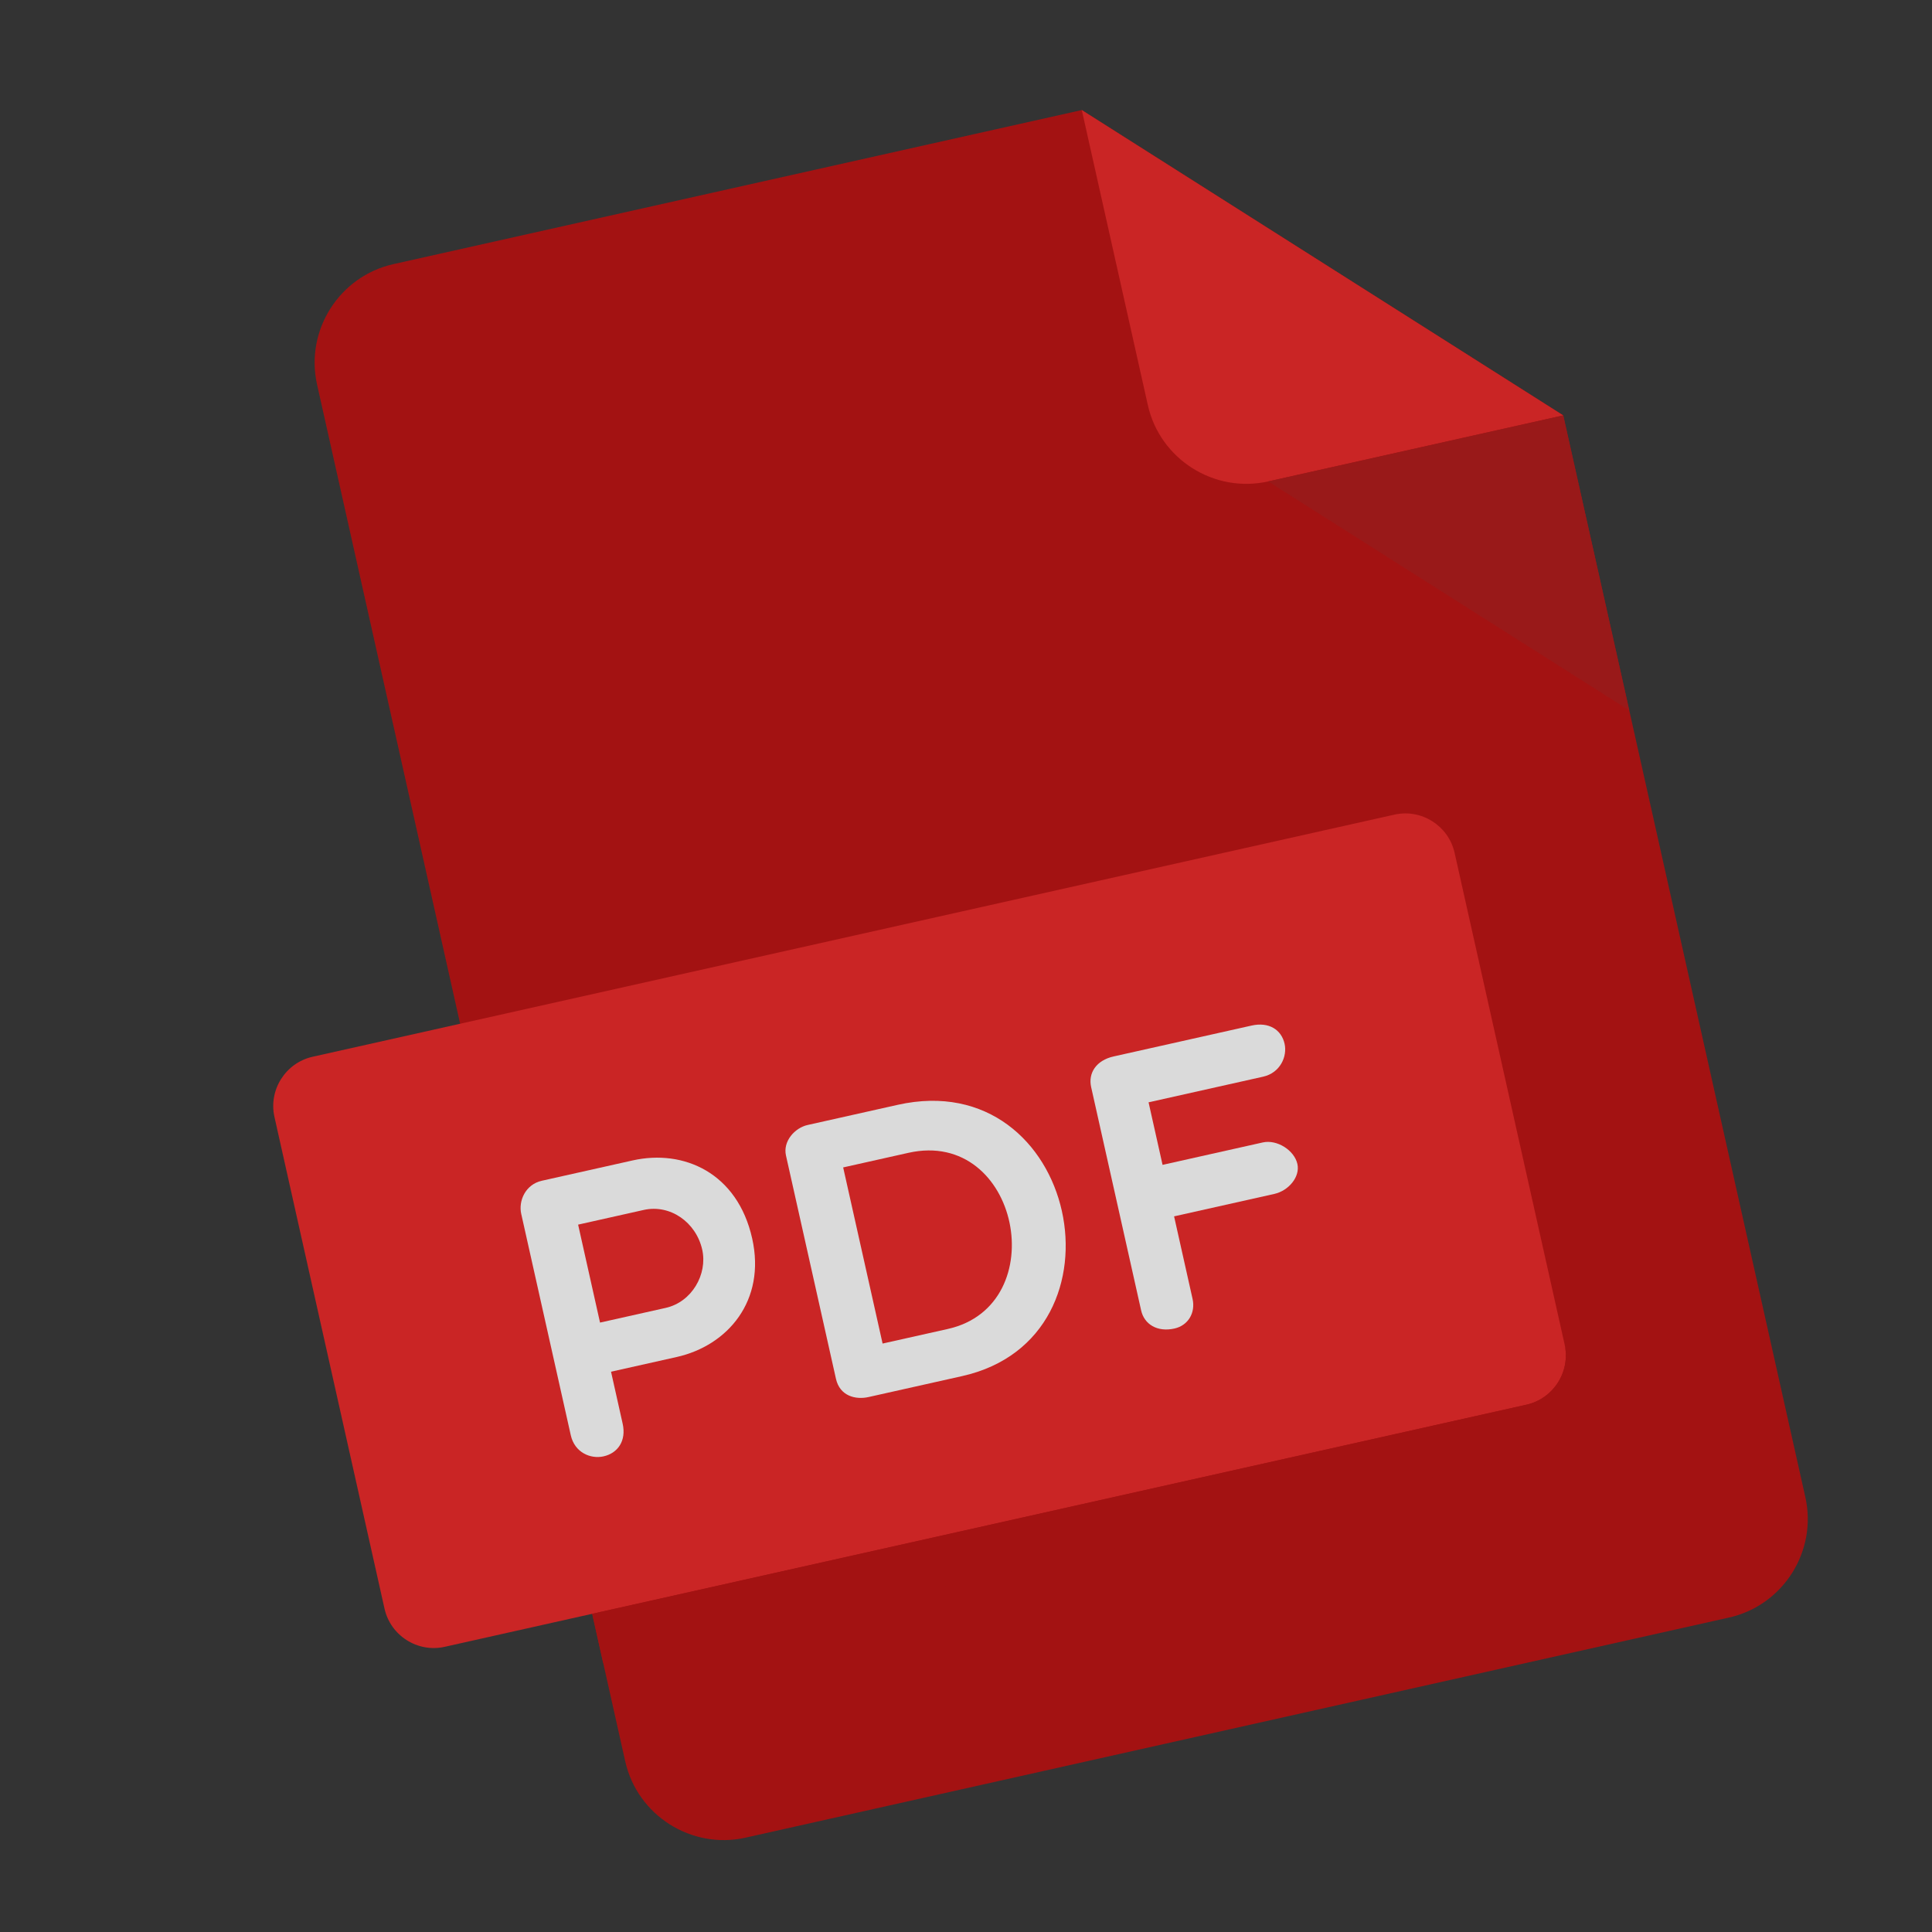<svg width="163" height="163" viewBox="0 0 163 163" fill="none" xmlns="http://www.w3.org/2000/svg">
<rect x="0" y="0" width="163" height="163" fill="#333333" stroke="none"/>
<g id="pdf-svgrepo-com 1" opacity="0.82" clip-path="url(#clip0_436_380)">
<path id="Vector" d="M33.19 22.285C28.626 23.306 25.728 27.876 26.75 32.439L52.749 148.6C53.77 153.164 58.34 156.062 62.903 155.041L145.875 136.47C150.439 135.448 153.337 130.879 152.315 126.316L131.888 35.046L91.27 9.285L33.19 22.285Z" fill="#BC0B0B"/>
<path id="Vector_2" d="M106.995 40.617L131.887 35.046L91.269 9.286L96.841 34.177C97.862 38.741 102.432 41.639 106.995 40.617Z" fill="#EB2222"/>
<path id="Vector_3" d="M137.457 59.938L106.994 40.617L131.886 35.046L137.457 59.938Z" fill="#B01313"/>
<path id="Vector_4" d="M132.007 113.435C132.518 115.717 131.069 118.002 128.787 118.512L37.518 138.94C35.236 139.451 32.951 138.002 32.441 135.72L23.155 94.234C22.644 91.952 24.093 89.668 26.375 89.157L117.645 68.729C119.926 68.218 122.211 69.667 122.722 71.949L132.007 113.435Z" fill="#EB2222"/>
<g id="Group">
<path id="Vector_5" d="M43.975 102.412C43.73 101.317 44.326 99.929 45.716 99.618L53.378 97.903C57.693 96.938 62.222 98.956 63.461 104.49C64.634 109.734 61.405 113.524 57.09 114.489L51.552 115.729L52.532 120.11C52.859 121.57 52.115 122.604 50.92 122.871C49.825 123.116 48.483 122.55 48.156 121.09L43.975 102.412ZM48.775 103.32L50.624 111.585L56.163 110.345C58.386 109.847 59.706 107.491 59.246 105.434C58.727 103.114 56.537 101.583 54.313 102.081L48.775 103.32Z" fill="white"/>
<path id="Vector_6" d="M73.277 117.867C72.182 118.112 70.853 117.782 70.528 116.326L66.31 97.483C66.044 96.293 67.044 95.158 68.14 94.913L75.736 93.213C90.895 89.82 95.701 112.848 81.172 116.1L73.277 117.867ZM71.137 98.494L74.463 113.354L79.968 112.122C88.925 110.117 85.997 95.168 76.642 97.262L71.137 98.494Z" fill="white"/>
<path id="Vector_7" d="M96.904 93.005L98.084 98.278L106.543 96.385C107.738 96.118 109.2 97.045 109.459 98.202C109.704 99.298 108.71 100.461 107.515 100.729L99.056 102.622L100.615 109.587C100.875 110.749 100.249 111.826 99.088 112.086C97.627 112.413 96.536 111.72 96.276 110.559L92.058 91.716C91.792 90.525 92.494 89.457 93.95 89.132L105.595 86.525C107.055 86.198 108.112 86.872 108.379 88.063C108.617 89.125 108.021 90.513 106.561 90.84L96.903 93.001L96.904 93.005Z" fill="white"/>
</g>
<path id="Vector_8" d="M128.785 118.512L49.962 136.154L50.89 140.303L129.714 122.661C131.996 122.15 133.445 119.865 132.934 117.584L132.005 113.435C132.516 115.717 131.067 118.002 128.785 118.512Z" fill="#BC0B0B"/>
</g>
<defs>
<clipPath id="clip0_436_380">
<rect width="136.04" height="136.04" fill="white" transform="translate(0 29.713) rotate(-12.616)"/>
</clipPath>
</defs>
</svg>

